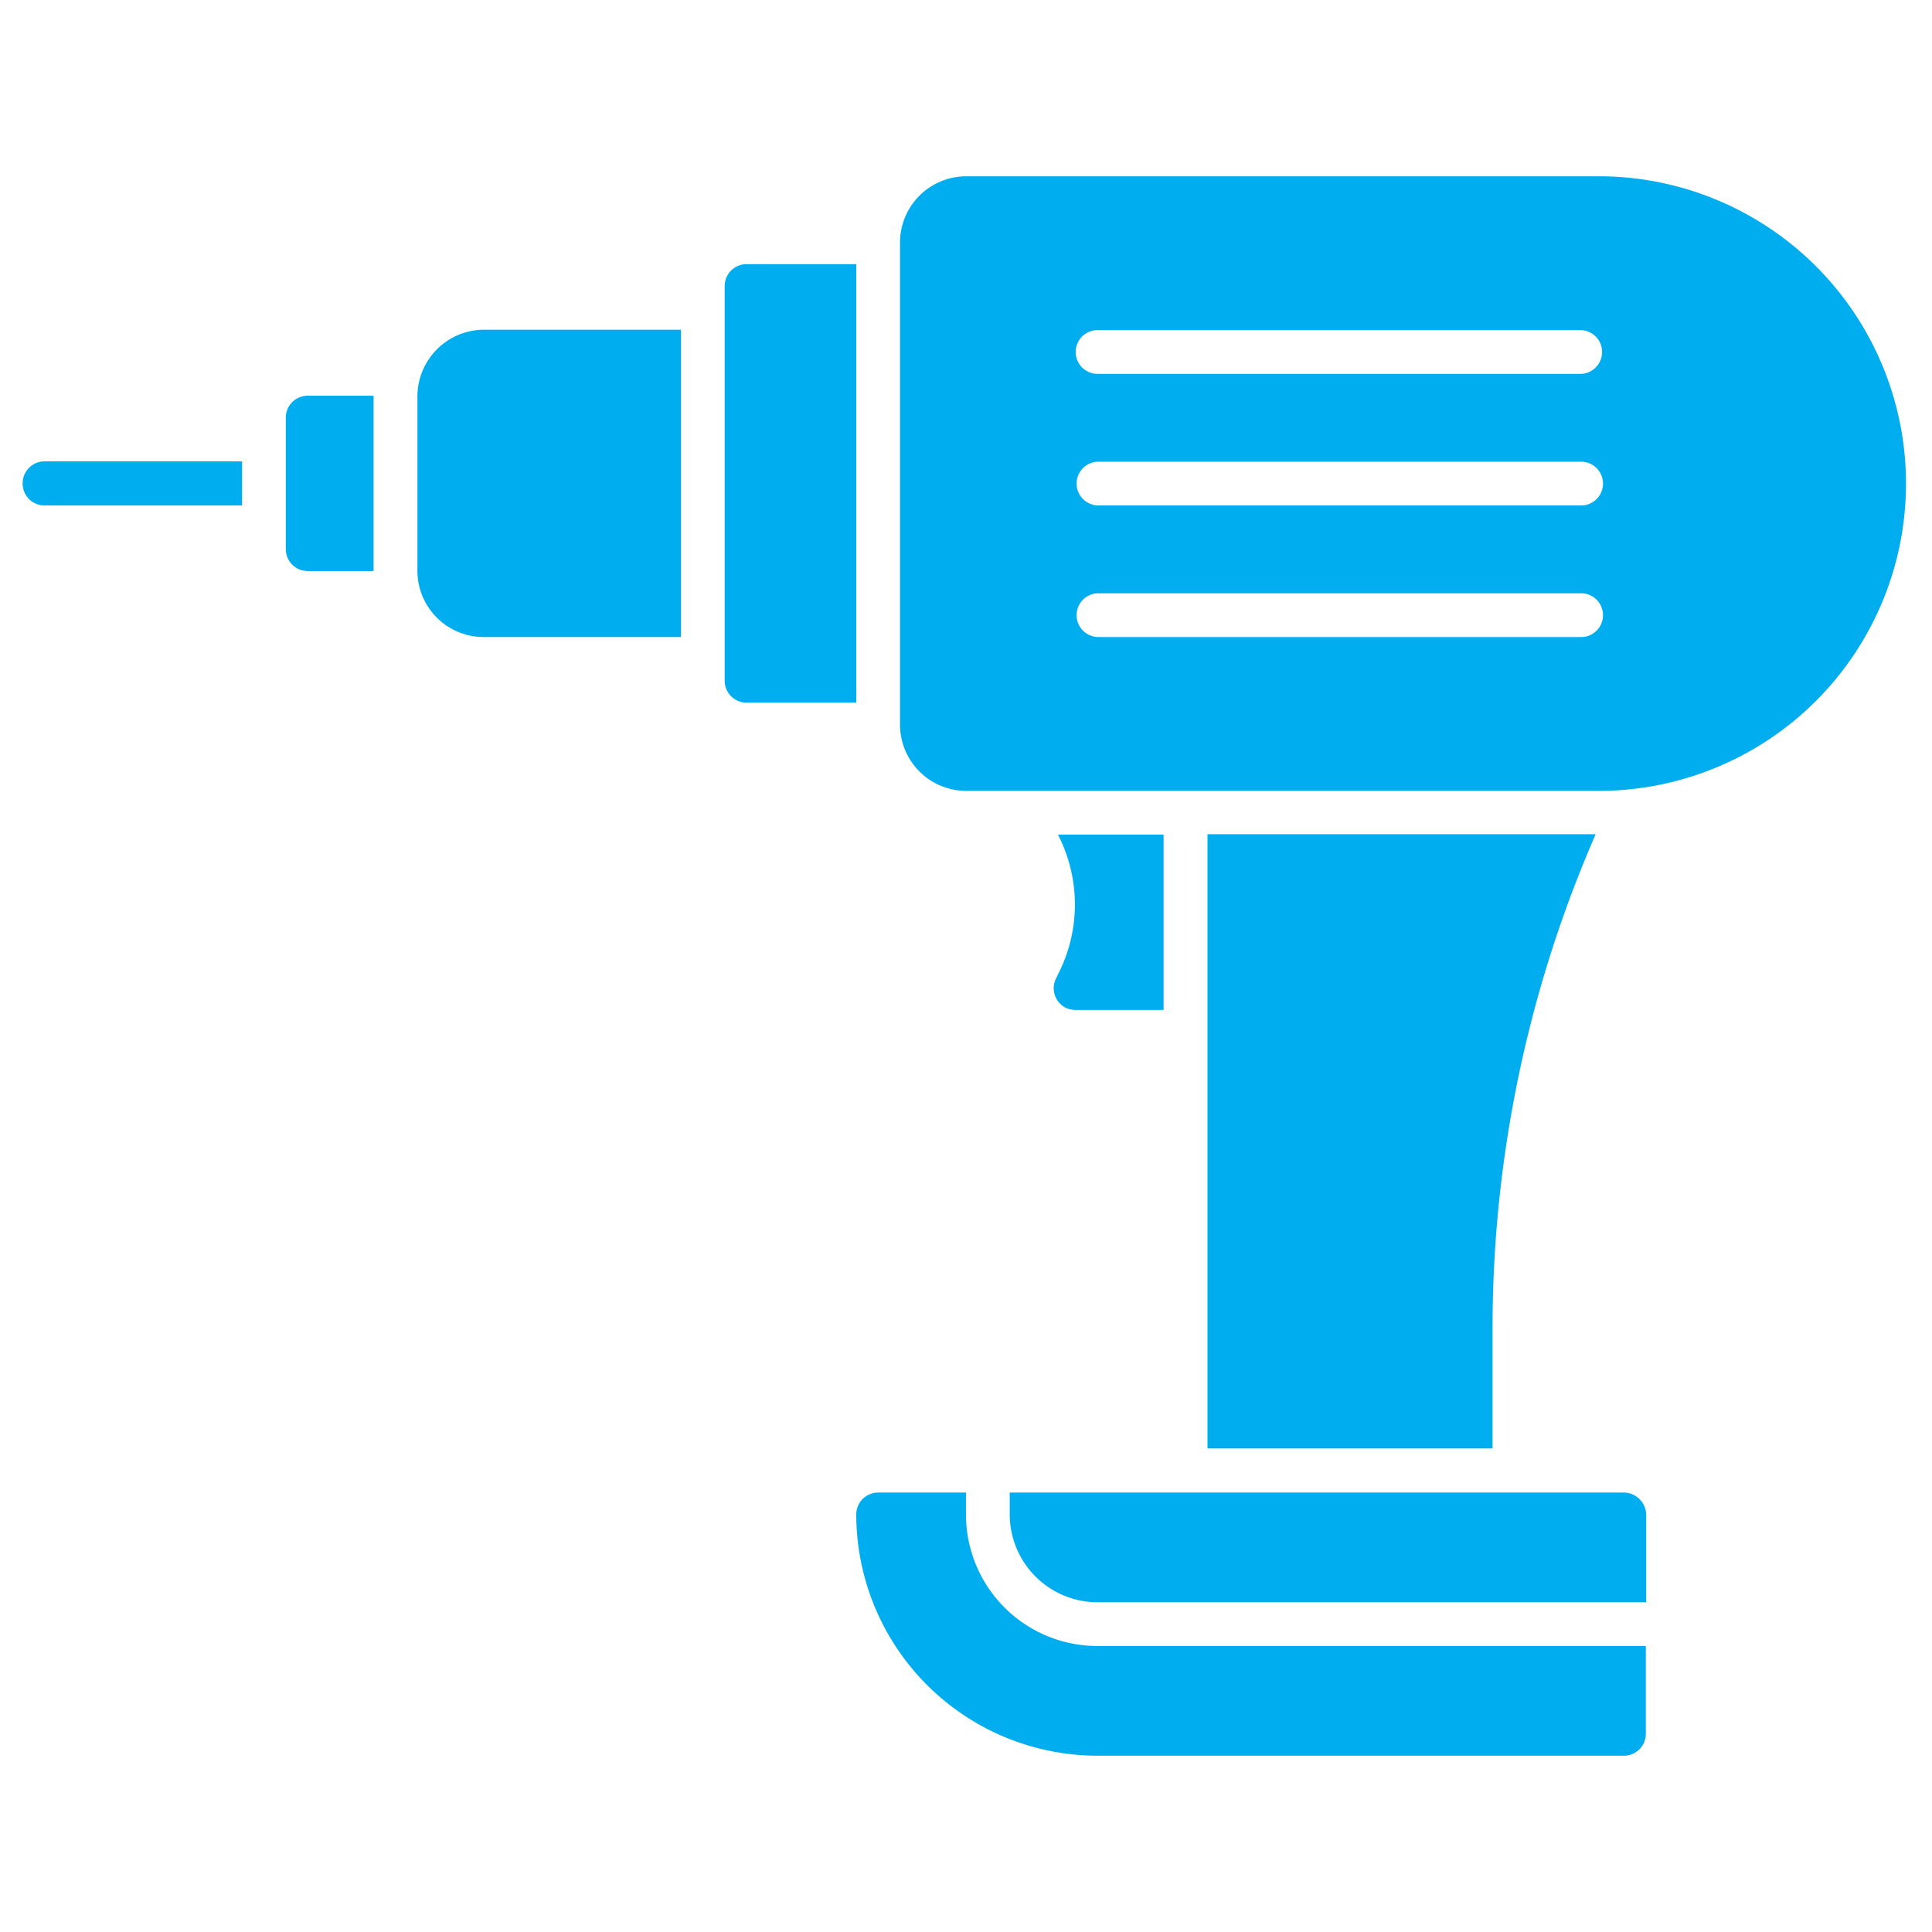 <svg xmlns="http://www.w3.org/2000/svg" id="a" viewBox="0 0 512 512"><g id="drill"><path d="M226.92,70H197.85a5.8,5.8,0,0,0-5.8,5.79V180.41a5.8,5.8,0,0,0,5.8,5.8h29.07Z" fill="#00adef"/><path d="M110.62,104.87v46.46a17.56,17.56,0,0,0,17.48,17.49h52.36V87.38H128.1A17.7,17.7,0,0,0,110.62,104.87Z" fill="#00adef"/><path d="M75.74,110.67v34.87a5.8,5.8,0,0,0,5.8,5.79H99V104.87H81.54A5.8,5.8,0,0,0,75.74,110.67Z" fill="#00adef"/><path d="M6,128.15a5.8,5.8,0,0,0,5.8,5.8H64.15V122.26H11.8A5.82,5.82,0,0,0,6,128.15Z" fill="#00adef"/><path d="M422.87,221.08H320V383.85h75.54V351.47A327.36,327.36,0,0,1,422.87,221.08Z" fill="#00adef"/><path d="M279.88,259.25a5.81,5.81,0,0,0,2.5,7.79,6,6,0,0,0,2.7.6h23.28V221.18h-28a40.4,40.4,0,0,1,.3,36.47Z" fill="#00adef"/><path d="M430.36,395.54H267.59v5.79a23.31,23.31,0,0,0,23.28,23.29H436.26V401.33A6,6,0,0,0,430.36,395.54Z" fill="#00adef"/><path d="M256,401.33v-5.79H232.72a5.8,5.8,0,0,0-5.8,5.79,64,64,0,0,0,64,63.95H430.36a5.8,5.8,0,0,0,5.8-5.79V436.21H290.87A34.84,34.84,0,0,1,256,401.33Z" fill="#00adef"/><path d="M424.57,46.72H256A17.57,17.57,0,0,0,238.51,64.2V192.1A17.58,17.58,0,0,0,256,209.59H424.57a81.44,81.44,0,0,0,0-162.87Zm-5.8,122.1H290.87a5.8,5.8,0,0,1,0-11.59h127.9a5.8,5.8,0,1,1,0,11.59Zm0-34.87H290.87a5.8,5.8,0,0,1,0-11.59h127.9a5.8,5.8,0,1,1,0,11.59Zm0-34.87H290.87a5.8,5.8,0,0,1,0-11.6h127.9a5.8,5.8,0,1,1,0,11.6Z" fill="#00adef"/></g></svg>